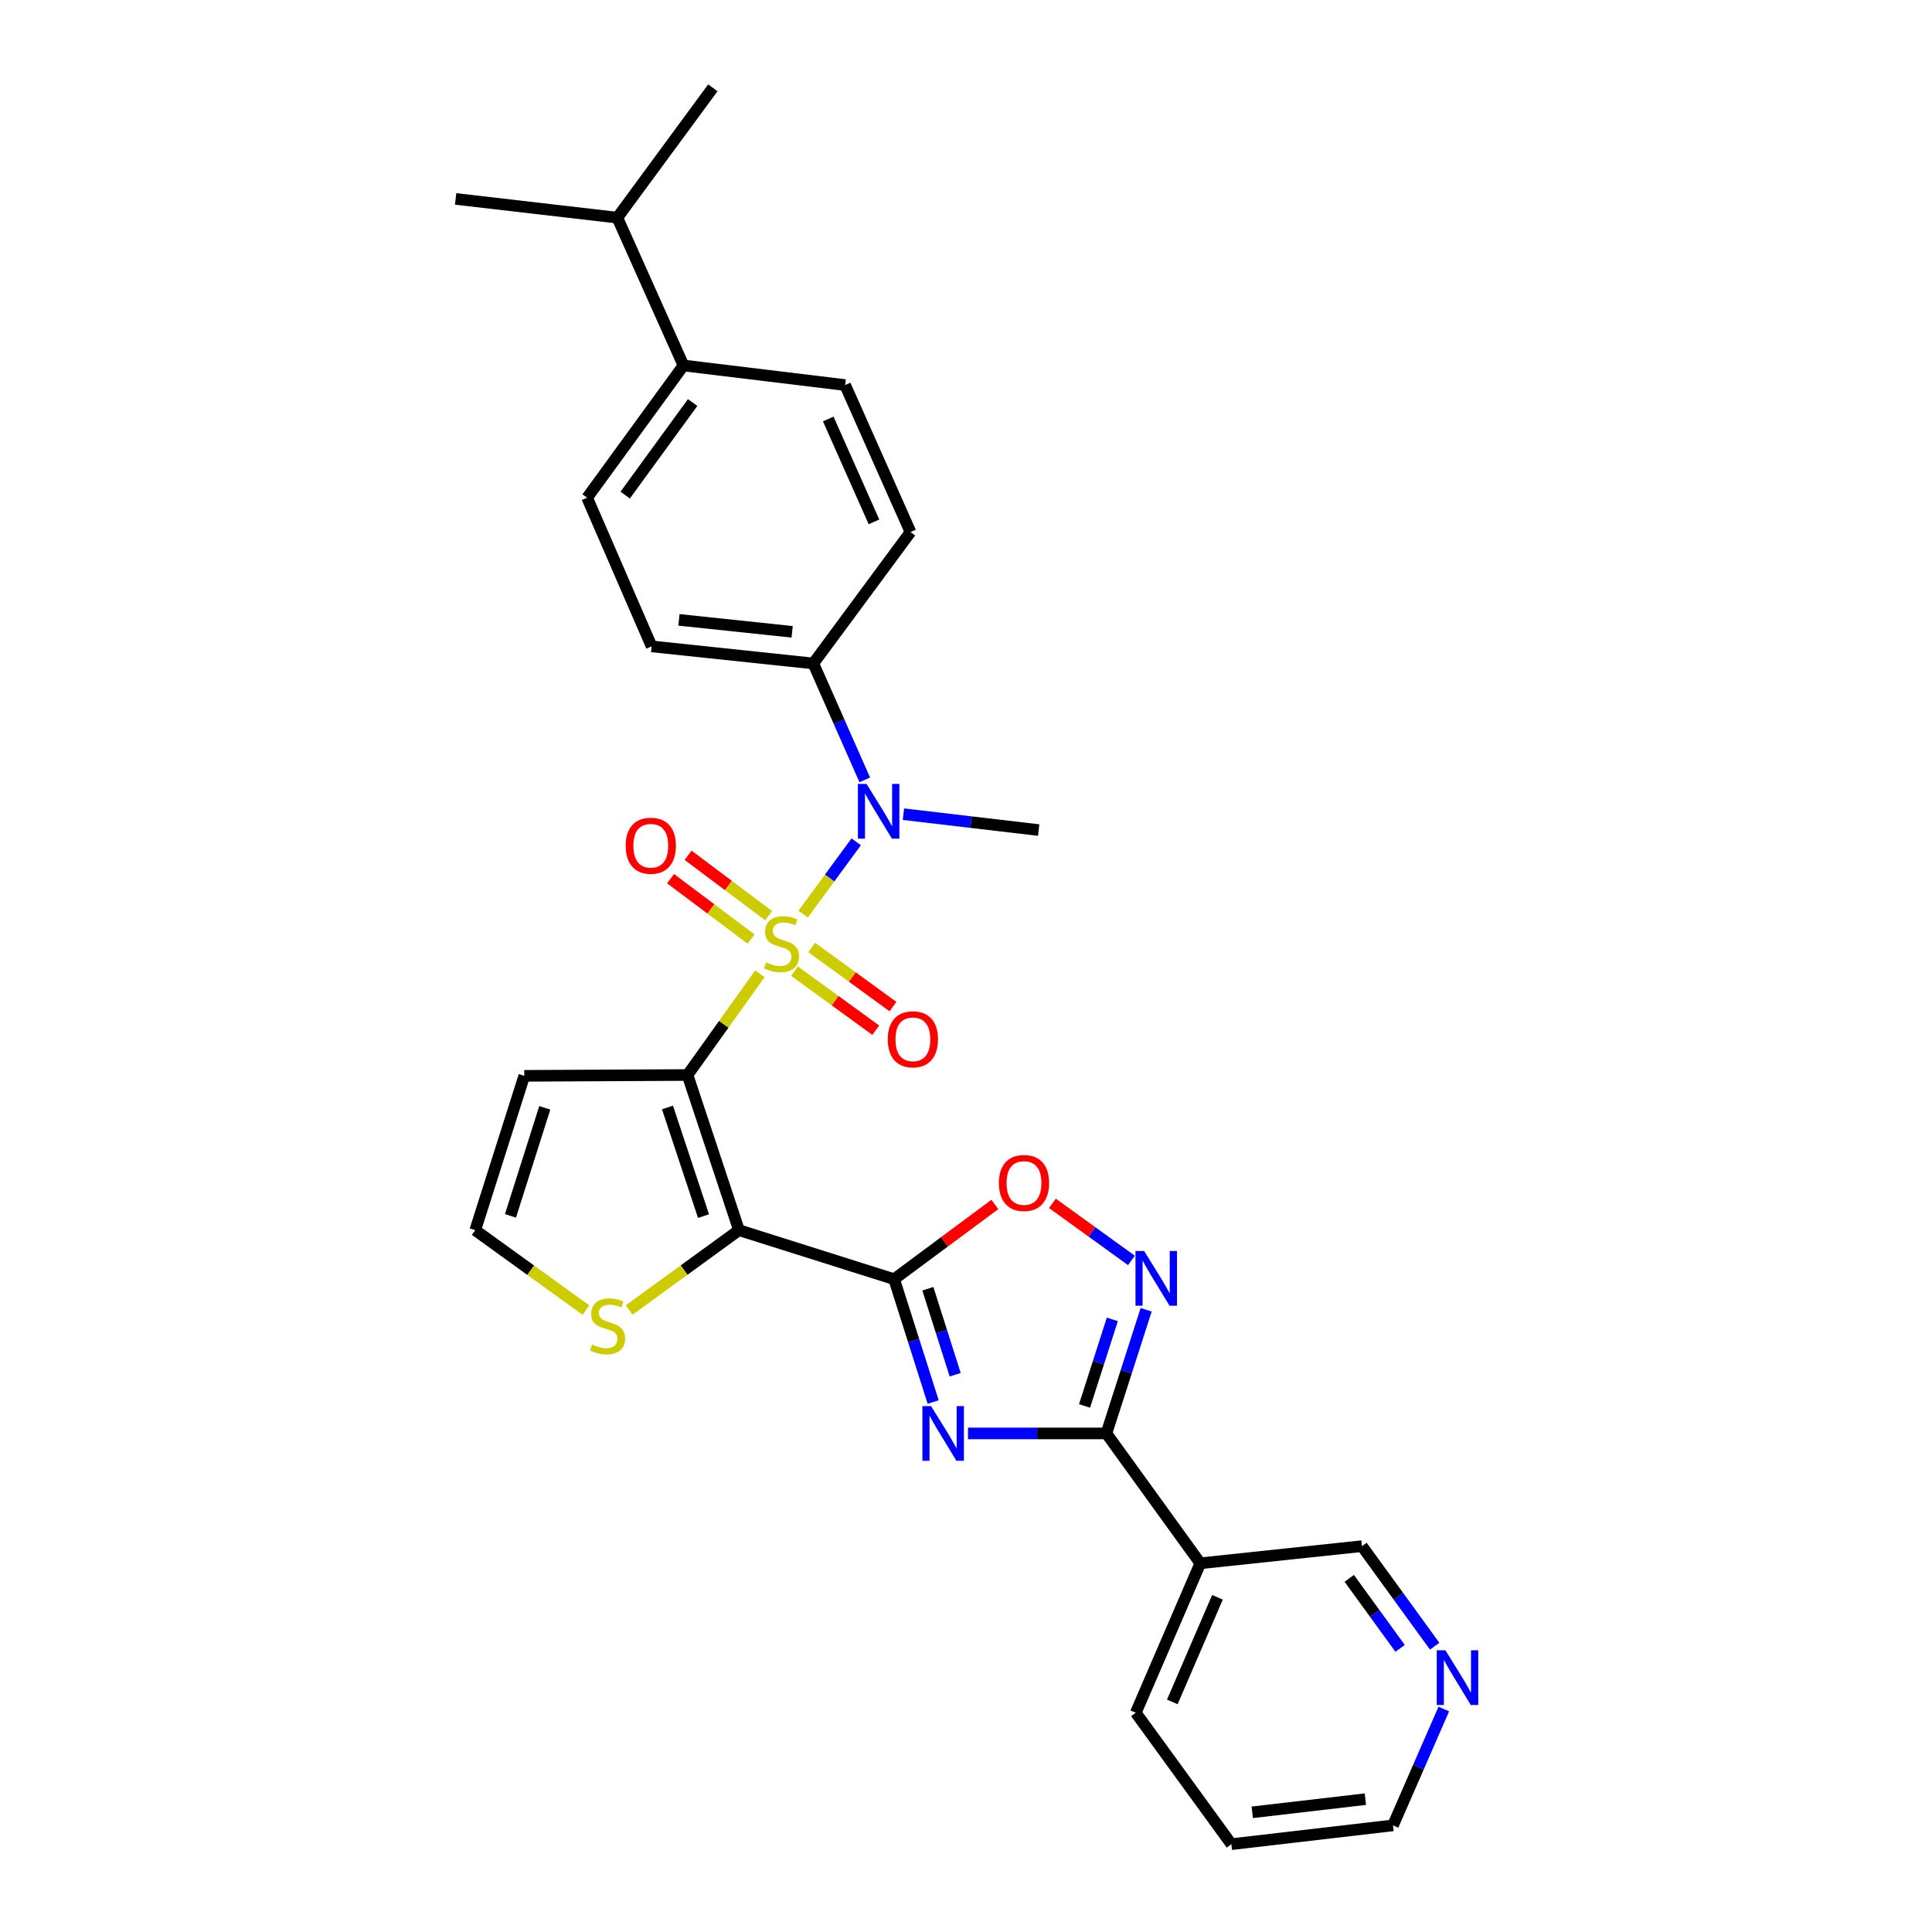 <?xml version='1.0' encoding='iso-8859-1'?>
<svg version='1.1' baseProfile='full'
              xmlns='http://www.w3.org/2000/svg'
                      xmlns:rdkit='http://www.rdkit.org/xml'
                      xmlns:xlink='http://www.w3.org/1999/xlink'
                  xml:space='preserve'
width='1000px' height='1000px' viewBox='0 0 1000 1000'>
<!-- END OF HEADER -->
<rect style='opacity:1.0;fill:#FFFFFF;stroke:none' width='1000' height='1000' x='0' y='0'> </rect>
<path class='bond-0' d='M 393.326,504.021 L 374.593,530.221' style='fill:none;fill-rule:evenodd;stroke:#CCCC00;stroke-width:6px;stroke-linecap:butt;stroke-linejoin:miter;stroke-opacity:1' />
<path class='bond-0' d='M 374.593,530.221 L 355.861,556.421' style='fill:none;fill-rule:evenodd;stroke:#000000;stroke-width:6px;stroke-linecap:butt;stroke-linejoin:miter;stroke-opacity:1' />
<path class='bond-6' d='M 415.701,473.138 L 429.436,454.431' style='fill:none;fill-rule:evenodd;stroke:#CCCC00;stroke-width:6px;stroke-linecap:butt;stroke-linejoin:miter;stroke-opacity:1' />
<path class='bond-6' d='M 429.436,454.431 L 443.172,435.723' style='fill:none;fill-rule:evenodd;stroke:#0000FF;stroke-width:6px;stroke-linecap:butt;stroke-linejoin:miter;stroke-opacity:1' />
<path class='bond-11' d='M 397.842,473.95 L 376.999,458.319' style='fill:none;fill-rule:evenodd;stroke:#CCCC00;stroke-width:6px;stroke-linecap:butt;stroke-linejoin:miter;stroke-opacity:1' />
<path class='bond-11' d='M 376.999,458.319 L 356.156,442.687' style='fill:none;fill-rule:evenodd;stroke:#FF0000;stroke-width:6px;stroke-linecap:butt;stroke-linejoin:miter;stroke-opacity:1' />
<path class='bond-11' d='M 388.763,486.057 L 367.92,470.426' style='fill:none;fill-rule:evenodd;stroke:#CCCC00;stroke-width:6px;stroke-linecap:butt;stroke-linejoin:miter;stroke-opacity:1' />
<path class='bond-11' d='M 367.92,470.426 L 347.076,454.794' style='fill:none;fill-rule:evenodd;stroke:#FF0000;stroke-width:6px;stroke-linecap:butt;stroke-linejoin:miter;stroke-opacity:1' />
<path class='bond-12' d='M 411.228,502.65 L 432.262,517.947' style='fill:none;fill-rule:evenodd;stroke:#CCCC00;stroke-width:6px;stroke-linecap:butt;stroke-linejoin:miter;stroke-opacity:1' />
<path class='bond-12' d='M 432.262,517.947 L 453.296,533.245' style='fill:none;fill-rule:evenodd;stroke:#FF0000;stroke-width:6px;stroke-linecap:butt;stroke-linejoin:miter;stroke-opacity:1' />
<path class='bond-12' d='M 420.129,490.411 L 441.163,505.709' style='fill:none;fill-rule:evenodd;stroke:#CCCC00;stroke-width:6px;stroke-linecap:butt;stroke-linejoin:miter;stroke-opacity:1' />
<path class='bond-12' d='M 441.163,505.709 L 462.197,521.006' style='fill:none;fill-rule:evenodd;stroke:#FF0000;stroke-width:6px;stroke-linecap:butt;stroke-linejoin:miter;stroke-opacity:1' />
<path class='bond-1' d='M 355.861,556.421 L 382.495,636.735' style='fill:none;fill-rule:evenodd;stroke:#000000;stroke-width:6px;stroke-linecap:butt;stroke-linejoin:miter;stroke-opacity:1' />
<path class='bond-1' d='M 345.492,573.231 L 364.136,629.451' style='fill:none;fill-rule:evenodd;stroke:#000000;stroke-width:6px;stroke-linecap:butt;stroke-linejoin:miter;stroke-opacity:1' />
<path class='bond-9' d='M 355.861,556.421 L 271.36,556.85' style='fill:none;fill-rule:evenodd;stroke:#000000;stroke-width:6px;stroke-linecap:butt;stroke-linejoin:miter;stroke-opacity:1' />
<path class='bond-2' d='M 382.495,636.735 L 462.801,662.1' style='fill:none;fill-rule:evenodd;stroke:#000000;stroke-width:6px;stroke-linecap:butt;stroke-linejoin:miter;stroke-opacity:1' />
<path class='bond-8' d='M 382.495,636.735 L 354.079,657.399' style='fill:none;fill-rule:evenodd;stroke:#000000;stroke-width:6px;stroke-linecap:butt;stroke-linejoin:miter;stroke-opacity:1' />
<path class='bond-8' d='M 354.079,657.399 L 325.663,678.063' style='fill:none;fill-rule:evenodd;stroke:#CCCC00;stroke-width:6px;stroke-linecap:butt;stroke-linejoin:miter;stroke-opacity:1' />
<path class='bond-3' d='M 462.801,662.1 L 472.905,693.894' style='fill:none;fill-rule:evenodd;stroke:#000000;stroke-width:6px;stroke-linecap:butt;stroke-linejoin:miter;stroke-opacity:1' />
<path class='bond-3' d='M 472.905,693.894 L 483.008,725.689' style='fill:none;fill-rule:evenodd;stroke:#0000FF;stroke-width:6px;stroke-linecap:butt;stroke-linejoin:miter;stroke-opacity:1' />
<path class='bond-3' d='M 480.254,667.055 L 487.327,689.311' style='fill:none;fill-rule:evenodd;stroke:#000000;stroke-width:6px;stroke-linecap:butt;stroke-linejoin:miter;stroke-opacity:1' />
<path class='bond-3' d='M 487.327,689.311 L 494.4,711.567' style='fill:none;fill-rule:evenodd;stroke:#0000FF;stroke-width:6px;stroke-linecap:butt;stroke-linejoin:miter;stroke-opacity:1' />
<path class='bond-7' d='M 462.801,662.1 L 488.862,642.763' style='fill:none;fill-rule:evenodd;stroke:#000000;stroke-width:6px;stroke-linecap:butt;stroke-linejoin:miter;stroke-opacity:1' />
<path class='bond-7' d='M 488.862,642.763 L 514.924,623.426' style='fill:none;fill-rule:evenodd;stroke:#FF0000;stroke-width:6px;stroke-linecap:butt;stroke-linejoin:miter;stroke-opacity:1' />
<path class='bond-4' d='M 501.026,741.943 L 536.851,741.943' style='fill:none;fill-rule:evenodd;stroke:#0000FF;stroke-width:6px;stroke-linecap:butt;stroke-linejoin:miter;stroke-opacity:1' />
<path class='bond-4' d='M 536.851,741.943 L 572.675,741.943' style='fill:none;fill-rule:evenodd;stroke:#000000;stroke-width:6px;stroke-linecap:butt;stroke-linejoin:miter;stroke-opacity:1' />
<path class='bond-10' d='M 572.675,741.943 L 621.269,809.159' style='fill:none;fill-rule:evenodd;stroke:#000000;stroke-width:6px;stroke-linecap:butt;stroke-linejoin:miter;stroke-opacity:1' />
<path class='bond-31' d='M 572.675,741.943 L 582.958,709.941' style='fill:none;fill-rule:evenodd;stroke:#000000;stroke-width:6px;stroke-linecap:butt;stroke-linejoin:miter;stroke-opacity:1' />
<path class='bond-31' d='M 582.958,709.941 L 593.241,677.939' style='fill:none;fill-rule:evenodd;stroke:#0000FF;stroke-width:6px;stroke-linecap:butt;stroke-linejoin:miter;stroke-opacity:1' />
<path class='bond-31' d='M 561.352,727.713 L 568.55,705.312' style='fill:none;fill-rule:evenodd;stroke:#000000;stroke-width:6px;stroke-linecap:butt;stroke-linejoin:miter;stroke-opacity:1' />
<path class='bond-31' d='M 568.55,705.312 L 575.749,682.91' style='fill:none;fill-rule:evenodd;stroke:#0000FF;stroke-width:6px;stroke-linecap:butt;stroke-linejoin:miter;stroke-opacity:1' />
<path class='bond-5' d='M 585.617,652.389 L 565.174,637.623' style='fill:none;fill-rule:evenodd;stroke:#0000FF;stroke-width:6px;stroke-linecap:butt;stroke-linejoin:miter;stroke-opacity:1' />
<path class='bond-5' d='M 565.174,637.623 L 544.731,622.857' style='fill:none;fill-rule:evenodd;stroke:#FF0000;stroke-width:6px;stroke-linecap:butt;stroke-linejoin:miter;stroke-opacity:1' />
<path class='bond-14' d='M 447.599,403.662 L 434.287,373.534' style='fill:none;fill-rule:evenodd;stroke:#0000FF;stroke-width:6px;stroke-linecap:butt;stroke-linejoin:miter;stroke-opacity:1' />
<path class='bond-14' d='M 434.287,373.534 L 420.975,343.407' style='fill:none;fill-rule:evenodd;stroke:#000000;stroke-width:6px;stroke-linecap:butt;stroke-linejoin:miter;stroke-opacity:1' />
<path class='bond-23' d='M 467.605,421.42 L 502.611,425.534' style='fill:none;fill-rule:evenodd;stroke:#0000FF;stroke-width:6px;stroke-linecap:butt;stroke-linejoin:miter;stroke-opacity:1' />
<path class='bond-23' d='M 502.611,425.534 L 537.617,429.648' style='fill:none;fill-rule:evenodd;stroke:#000000;stroke-width:6px;stroke-linecap:butt;stroke-linejoin:miter;stroke-opacity:1' />
<path class='bond-29' d='M 303.288,678.113 L 274.637,657.424' style='fill:none;fill-rule:evenodd;stroke:#CCCC00;stroke-width:6px;stroke-linecap:butt;stroke-linejoin:miter;stroke-opacity:1' />
<path class='bond-29' d='M 274.637,657.424 L 245.987,636.735' style='fill:none;fill-rule:evenodd;stroke:#000000;stroke-width:6px;stroke-linecap:butt;stroke-linejoin:miter;stroke-opacity:1' />
<path class='bond-13' d='M 271.36,556.85 L 245.987,636.735' style='fill:none;fill-rule:evenodd;stroke:#000000;stroke-width:6px;stroke-linecap:butt;stroke-linejoin:miter;stroke-opacity:1' />
<path class='bond-13' d='M 281.977,573.414 L 264.216,629.333' style='fill:none;fill-rule:evenodd;stroke:#000000;stroke-width:6px;stroke-linecap:butt;stroke-linejoin:miter;stroke-opacity:1' />
<path class='bond-21' d='M 621.269,809.159 L 704.963,800.281' style='fill:none;fill-rule:evenodd;stroke:#000000;stroke-width:6px;stroke-linecap:butt;stroke-linejoin:miter;stroke-opacity:1' />
<path class='bond-24' d='M 621.269,809.159 L 587.884,886.514' style='fill:none;fill-rule:evenodd;stroke:#000000;stroke-width:6px;stroke-linecap:butt;stroke-linejoin:miter;stroke-opacity:1' />
<path class='bond-24' d='M 630.155,826.759 L 606.786,880.907' style='fill:none;fill-rule:evenodd;stroke:#000000;stroke-width:6px;stroke-linecap:butt;stroke-linejoin:miter;stroke-opacity:1' />
<path class='bond-17' d='M 420.975,343.407 L 471.267,275.384' style='fill:none;fill-rule:evenodd;stroke:#000000;stroke-width:6px;stroke-linecap:butt;stroke-linejoin:miter;stroke-opacity:1' />
<path class='bond-18' d='M 420.975,343.407 L 337.281,334.562' style='fill:none;fill-rule:evenodd;stroke:#000000;stroke-width:6px;stroke-linecap:butt;stroke-linejoin:miter;stroke-opacity:1' />
<path class='bond-18' d='M 410.011,327.031 L 351.425,320.84' style='fill:none;fill-rule:evenodd;stroke:#000000;stroke-width:6px;stroke-linecap:butt;stroke-linejoin:miter;stroke-opacity:1' />
<path class='bond-15' d='M 353.759,189.168 L 303.887,257.619' style='fill:none;fill-rule:evenodd;stroke:#000000;stroke-width:6px;stroke-linecap:butt;stroke-linejoin:miter;stroke-opacity:1' />
<path class='bond-15' d='M 358.509,208.347 L 323.599,256.263' style='fill:none;fill-rule:evenodd;stroke:#000000;stroke-width:6px;stroke-linecap:butt;stroke-linejoin:miter;stroke-opacity:1' />
<path class='bond-22' d='M 353.759,189.168 L 319.525,112.662' style='fill:none;fill-rule:evenodd;stroke:#000000;stroke-width:6px;stroke-linecap:butt;stroke-linejoin:miter;stroke-opacity:1' />
<path class='bond-30' d='M 353.759,189.168 L 437.445,199.307' style='fill:none;fill-rule:evenodd;stroke:#000000;stroke-width:6px;stroke-linecap:butt;stroke-linejoin:miter;stroke-opacity:1' />
<path class='bond-16' d='M 742.591,852.075 L 723.777,826.178' style='fill:none;fill-rule:evenodd;stroke:#0000FF;stroke-width:6px;stroke-linecap:butt;stroke-linejoin:miter;stroke-opacity:1' />
<path class='bond-16' d='M 723.777,826.178 L 704.963,800.281' style='fill:none;fill-rule:evenodd;stroke:#000000;stroke-width:6px;stroke-linecap:butt;stroke-linejoin:miter;stroke-opacity:1' />
<path class='bond-16' d='M 724.703,853.2 L 711.534,835.073' style='fill:none;fill-rule:evenodd;stroke:#0000FF;stroke-width:6px;stroke-linecap:butt;stroke-linejoin:miter;stroke-opacity:1' />
<path class='bond-16' d='M 711.534,835.073 L 698.364,816.945' style='fill:none;fill-rule:evenodd;stroke:#000000;stroke-width:6px;stroke-linecap:butt;stroke-linejoin:miter;stroke-opacity:1' />
<path class='bond-32' d='M 747.311,884.584 L 734.162,914.697' style='fill:none;fill-rule:evenodd;stroke:#0000FF;stroke-width:6px;stroke-linecap:butt;stroke-linejoin:miter;stroke-opacity:1' />
<path class='bond-32' d='M 734.162,914.697 L 721.012,944.81' style='fill:none;fill-rule:evenodd;stroke:#000000;stroke-width:6px;stroke-linecap:butt;stroke-linejoin:miter;stroke-opacity:1' />
<path class='bond-19' d='M 471.267,275.384 L 437.445,199.307' style='fill:none;fill-rule:evenodd;stroke:#000000;stroke-width:6px;stroke-linecap:butt;stroke-linejoin:miter;stroke-opacity:1' />
<path class='bond-19' d='M 452.365,270.12 L 428.69,216.866' style='fill:none;fill-rule:evenodd;stroke:#000000;stroke-width:6px;stroke-linecap:butt;stroke-linejoin:miter;stroke-opacity:1' />
<path class='bond-20' d='M 337.281,334.562 L 303.887,257.619' style='fill:none;fill-rule:evenodd;stroke:#000000;stroke-width:6px;stroke-linecap:butt;stroke-linejoin:miter;stroke-opacity:1' />
<path class='bond-26' d='M 319.525,112.662 L 368.968,45.455' style='fill:none;fill-rule:evenodd;stroke:#000000;stroke-width:6px;stroke-linecap:butt;stroke-linejoin:miter;stroke-opacity:1' />
<path class='bond-27' d='M 319.525,112.662 L 235.831,102.96' style='fill:none;fill-rule:evenodd;stroke:#000000;stroke-width:6px;stroke-linecap:butt;stroke-linejoin:miter;stroke-opacity:1' />
<path class='bond-28' d='M 587.884,886.514 L 637.36,954.545' style='fill:none;fill-rule:evenodd;stroke:#000000;stroke-width:6px;stroke-linecap:butt;stroke-linejoin:miter;stroke-opacity:1' />
<path class='bond-25' d='M 721.012,944.81 L 637.36,954.545' style='fill:none;fill-rule:evenodd;stroke:#000000;stroke-width:6px;stroke-linecap:butt;stroke-linejoin:miter;stroke-opacity:1' />
<path class='bond-25' d='M 706.715,931.239 L 648.159,938.054' style='fill:none;fill-rule:evenodd;stroke:#000000;stroke-width:6px;stroke-linecap:butt;stroke-linejoin:miter;stroke-opacity:1' />
<path  class='atom-0' d='M 396.497 498.118
Q 396.817 498.238, 398.137 498.798
Q 399.457 499.358, 400.897 499.718
Q 402.377 500.038, 403.817 500.038
Q 406.497 500.038, 408.057 498.758
Q 409.617 497.438, 409.617 495.158
Q 409.617 493.598, 408.817 492.638
Q 408.057 491.678, 406.857 491.158
Q 405.657 490.638, 403.657 490.038
Q 401.137 489.278, 399.617 488.558
Q 398.137 487.838, 397.057 486.318
Q 396.017 484.798, 396.017 482.238
Q 396.017 478.678, 398.417 476.478
Q 400.857 474.278, 405.657 474.278
Q 408.937 474.278, 412.657 475.838
L 411.737 478.918
Q 408.337 477.518, 405.777 477.518
Q 403.017 477.518, 401.497 478.678
Q 399.977 479.798, 400.017 481.758
Q 400.017 483.278, 400.777 484.198
Q 401.577 485.118, 402.697 485.638
Q 403.857 486.158, 405.777 486.758
Q 408.337 487.558, 409.857 488.358
Q 411.377 489.158, 412.457 490.798
Q 413.577 492.398, 413.577 495.158
Q 413.577 499.078, 410.937 501.198
Q 408.337 503.278, 403.977 503.278
Q 401.457 503.278, 399.537 502.718
Q 397.657 502.198, 395.417 501.278
L 396.497 498.118
' fill='#CCCC00'/>
<path  class='atom-4' d='M 481.914 727.783
L 491.194 742.783
Q 492.114 744.263, 493.594 746.943
Q 495.074 749.623, 495.154 749.783
L 495.154 727.783
L 498.914 727.783
L 498.914 756.103
L 495.034 756.103
L 485.074 739.703
Q 483.914 737.783, 482.674 735.583
Q 481.474 733.383, 481.114 732.703
L 481.114 756.103
L 477.434 756.103
L 477.434 727.783
L 481.914 727.783
' fill='#0000FF'/>
<path  class='atom-6' d='M 592.208 647.511
L 601.488 662.511
Q 602.408 663.991, 603.888 666.671
Q 605.368 669.351, 605.448 669.511
L 605.448 647.511
L 609.208 647.511
L 609.208 675.831
L 605.328 675.831
L 595.368 659.431
Q 594.208 657.511, 592.968 655.311
Q 591.768 653.111, 591.408 652.431
L 591.408 675.831
L 587.728 675.831
L 587.728 647.511
L 592.208 647.511
' fill='#0000FF'/>
<path  class='atom-7' d='M 448.52 405.753
L 457.8 420.753
Q 458.72 422.233, 460.2 424.913
Q 461.68 427.593, 461.76 427.753
L 461.76 405.753
L 465.52 405.753
L 465.52 434.073
L 461.64 434.073
L 451.68 417.673
Q 450.52 415.753, 449.28 413.553
Q 448.08 411.353, 447.72 410.673
L 447.72 434.073
L 444.04 434.073
L 444.04 405.753
L 448.52 405.753
' fill='#0000FF'/>
<path  class='atom-8' d='M 517.017 612.308
Q 517.017 605.508, 520.377 601.708
Q 523.737 597.908, 530.017 597.908
Q 536.297 597.908, 539.657 601.708
Q 543.017 605.508, 543.017 612.308
Q 543.017 619.188, 539.617 623.108
Q 536.217 626.988, 530.017 626.988
Q 523.777 626.988, 520.377 623.108
Q 517.017 619.228, 517.017 612.308
M 530.017 623.788
Q 534.337 623.788, 536.657 620.908
Q 539.017 617.988, 539.017 612.308
Q 539.017 606.748, 536.657 603.948
Q 534.337 601.108, 530.017 601.108
Q 525.697 601.108, 523.337 603.908
Q 521.017 606.708, 521.017 612.308
Q 521.017 618.028, 523.337 620.908
Q 525.697 623.788, 530.017 623.788
' fill='#FF0000'/>
<path  class='atom-9' d='M 306.48 695.915
Q 306.8 696.035, 308.12 696.595
Q 309.44 697.155, 310.88 697.515
Q 312.36 697.835, 313.8 697.835
Q 316.48 697.835, 318.04 696.555
Q 319.6 695.235, 319.6 692.955
Q 319.6 691.395, 318.8 690.435
Q 318.04 689.475, 316.84 688.955
Q 315.64 688.435, 313.64 687.835
Q 311.12 687.075, 309.6 686.355
Q 308.12 685.635, 307.04 684.115
Q 306 682.595, 306 680.035
Q 306 676.475, 308.4 674.275
Q 310.84 672.075, 315.64 672.075
Q 318.92 672.075, 322.64 673.635
L 321.72 676.715
Q 318.32 675.315, 315.76 675.315
Q 313 675.315, 311.48 676.475
Q 309.96 677.595, 310 679.555
Q 310 681.075, 310.76 681.995
Q 311.56 682.915, 312.68 683.435
Q 313.84 683.955, 315.76 684.555
Q 318.32 685.355, 319.84 686.155
Q 321.36 686.955, 322.44 688.595
Q 323.56 690.195, 323.56 692.955
Q 323.56 696.875, 320.92 698.995
Q 318.32 701.075, 313.96 701.075
Q 311.44 701.075, 309.52 700.515
Q 307.64 699.995, 305.4 699.075
L 306.48 695.915
' fill='#CCCC00'/>
<path  class='atom-12' d='M 323.852 437.749
Q 323.852 430.949, 327.212 427.149
Q 330.572 423.349, 336.852 423.349
Q 343.132 423.349, 346.492 427.149
Q 349.852 430.949, 349.852 437.749
Q 349.852 444.629, 346.452 448.549
Q 343.052 452.429, 336.852 452.429
Q 330.612 452.429, 327.212 448.549
Q 323.852 444.669, 323.852 437.749
M 336.852 449.229
Q 341.172 449.229, 343.492 446.349
Q 345.852 443.429, 345.852 437.749
Q 345.852 432.189, 343.492 429.389
Q 341.172 426.549, 336.852 426.549
Q 332.532 426.549, 330.172 429.349
Q 327.852 432.149, 327.852 437.749
Q 327.852 443.469, 330.172 446.349
Q 332.532 449.229, 336.852 449.229
' fill='#FF0000'/>
<path  class='atom-13' d='M 459.503 537.938
Q 459.503 531.138, 462.863 527.338
Q 466.223 523.538, 472.503 523.538
Q 478.783 523.538, 482.143 527.338
Q 485.503 531.138, 485.503 537.938
Q 485.503 544.818, 482.103 548.738
Q 478.703 552.618, 472.503 552.618
Q 466.263 552.618, 462.863 548.738
Q 459.503 544.858, 459.503 537.938
M 472.503 549.418
Q 476.823 549.418, 479.143 546.538
Q 481.503 543.618, 481.503 537.938
Q 481.503 532.378, 479.143 529.578
Q 476.823 526.738, 472.503 526.738
Q 468.183 526.738, 465.823 529.538
Q 463.503 532.338, 463.503 537.938
Q 463.503 543.658, 465.823 546.538
Q 468.183 549.418, 472.503 549.418
' fill='#FF0000'/>
<path  class='atom-17' d='M 748.146 854.178
L 757.426 869.178
Q 758.346 870.658, 759.826 873.338
Q 761.306 876.018, 761.386 876.178
L 761.386 854.178
L 765.146 854.178
L 765.146 882.498
L 761.266 882.498
L 751.306 866.098
Q 750.146 864.178, 748.906 861.978
Q 747.706 859.778, 747.346 859.098
L 747.346 882.498
L 743.666 882.498
L 743.666 854.178
L 748.146 854.178
' fill='#0000FF'/>
</svg>
